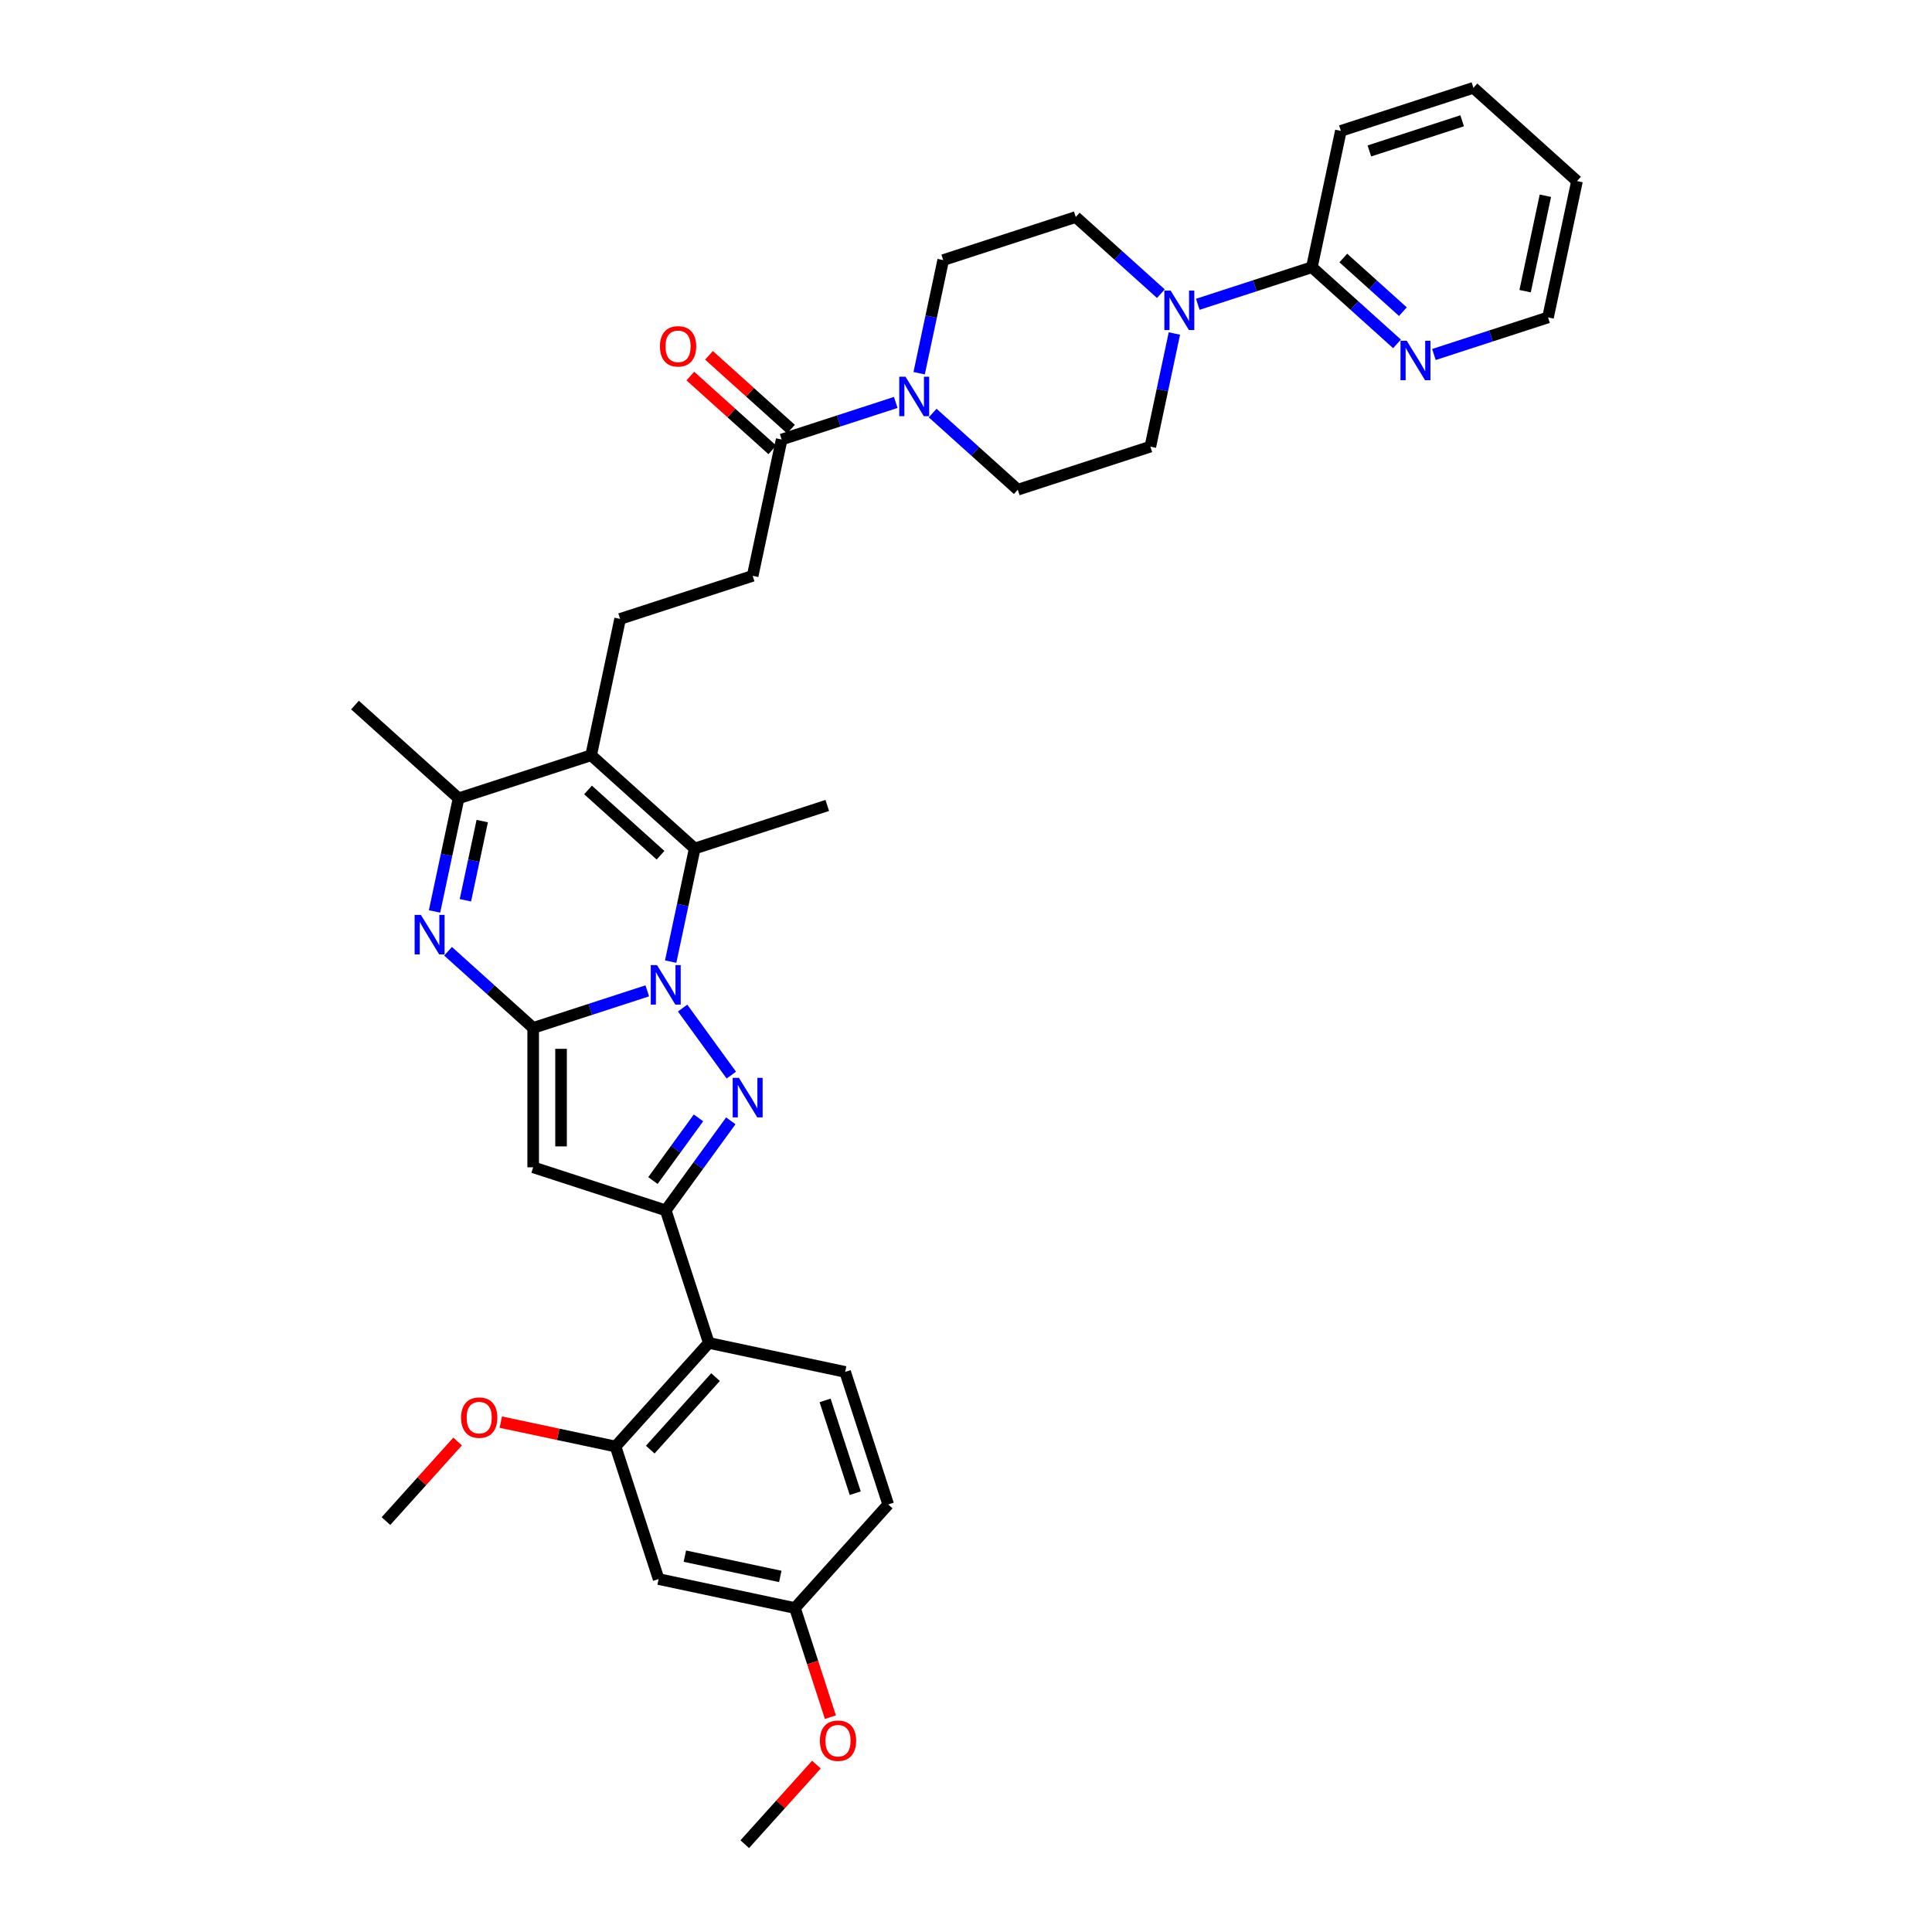 <?xml version='1.0' encoding='iso-8859-1'?>
<svg version='1.1' baseProfile='full'
              xmlns='http://www.w3.org/2000/svg'
                      xmlns:rdkit='http://www.rdkit.org/xml'
                      xmlns:xlink='http://www.w3.org/1999/xlink'
                  xml:space='preserve'
width='1000px' height='1000px' viewBox='0 0 1000 1000'>
<!-- END OF HEADER -->
<rect style='opacity:1.0;fill:#FFFFFF;stroke:none' width='1000' height='1000' x='0' y='0'> </rect>
<path class='bond-0' d='M 335.032,512.858 L 305.502,522.453' style='fill:none;fill-rule:evenodd;stroke:#0000FF;stroke-width:6px;stroke-linecap:butt;stroke-linejoin:miter;stroke-opacity:1' />
<path class='bond-0' d='M 305.502,522.453 L 275.972,532.048' style='fill:none;fill-rule:evenodd;stroke:#000000;stroke-width:6px;stroke-linecap:butt;stroke-linejoin:miter;stroke-opacity:1' />
<path class='bond-1' d='M 353.316,521.773 L 378.526,556.472' style='fill:none;fill-rule:evenodd;stroke:#0000FF;stroke-width:6px;stroke-linecap:butt;stroke-linejoin:miter;stroke-opacity:1' />
<path class='bond-5' d='M 347.139,497.735 L 353.361,468.462' style='fill:none;fill-rule:evenodd;stroke:#0000FF;stroke-width:6px;stroke-linecap:butt;stroke-linejoin:miter;stroke-opacity:1' />
<path class='bond-5' d='M 353.361,468.462 L 359.583,439.188' style='fill:none;fill-rule:evenodd;stroke:#000000;stroke-width:6px;stroke-linecap:butt;stroke-linejoin:miter;stroke-opacity:1' />
<path class='bond-3' d='M 275.972,532.048 L 275.972,604.191' style='fill:none;fill-rule:evenodd;stroke:#000000;stroke-width:6px;stroke-linecap:butt;stroke-linejoin:miter;stroke-opacity:1' />
<path class='bond-3' d='M 290.4,542.869 L 290.4,593.369' style='fill:none;fill-rule:evenodd;stroke:#000000;stroke-width:6px;stroke-linecap:butt;stroke-linejoin:miter;stroke-opacity:1' />
<path class='bond-4' d='M 275.972,532.048 L 253.941,512.211' style='fill:none;fill-rule:evenodd;stroke:#000000;stroke-width:6px;stroke-linecap:butt;stroke-linejoin:miter;stroke-opacity:1' />
<path class='bond-4' d='M 253.941,512.211 L 231.911,492.375' style='fill:none;fill-rule:evenodd;stroke:#0000FF;stroke-width:6px;stroke-linecap:butt;stroke-linejoin:miter;stroke-opacity:1' />
<path class='bond-2' d='M 378.256,580.138 L 361.42,603.311' style='fill:none;fill-rule:evenodd;stroke:#0000FF;stroke-width:6px;stroke-linecap:butt;stroke-linejoin:miter;stroke-opacity:1' />
<path class='bond-2' d='M 361.42,603.311 L 344.584,626.484' style='fill:none;fill-rule:evenodd;stroke:#000000;stroke-width:6px;stroke-linecap:butt;stroke-linejoin:miter;stroke-opacity:1' />
<path class='bond-2' d='M 361.532,578.609 L 349.747,594.83' style='fill:none;fill-rule:evenodd;stroke:#0000FF;stroke-width:6px;stroke-linecap:butt;stroke-linejoin:miter;stroke-opacity:1' />
<path class='bond-2' d='M 349.747,594.83 L 337.962,611.051' style='fill:none;fill-rule:evenodd;stroke:#000000;stroke-width:6px;stroke-linecap:butt;stroke-linejoin:miter;stroke-opacity:1' />
<path class='bond-8' d='M 344.584,626.484 L 366.877,695.096' style='fill:none;fill-rule:evenodd;stroke:#000000;stroke-width:6px;stroke-linecap:butt;stroke-linejoin:miter;stroke-opacity:1' />
<path class='bond-36' d='M 344.584,626.484 L 275.972,604.191' style='fill:none;fill-rule:evenodd;stroke:#000000;stroke-width:6px;stroke-linecap:butt;stroke-linejoin:miter;stroke-opacity:1' />
<path class='bond-37' d='M 224.914,471.756 L 231.136,442.482' style='fill:none;fill-rule:evenodd;stroke:#0000FF;stroke-width:6px;stroke-linecap:butt;stroke-linejoin:miter;stroke-opacity:1' />
<path class='bond-37' d='M 231.136,442.482 L 237.359,413.208' style='fill:none;fill-rule:evenodd;stroke:#000000;stroke-width:6px;stroke-linecap:butt;stroke-linejoin:miter;stroke-opacity:1' />
<path class='bond-37' d='M 240.894,465.973 L 245.25,445.482' style='fill:none;fill-rule:evenodd;stroke:#0000FF;stroke-width:6px;stroke-linecap:butt;stroke-linejoin:miter;stroke-opacity:1' />
<path class='bond-37' d='M 245.25,445.482 L 249.605,424.99' style='fill:none;fill-rule:evenodd;stroke:#000000;stroke-width:6px;stroke-linecap:butt;stroke-linejoin:miter;stroke-opacity:1' />
<path class='bond-6' d='M 359.583,439.188 L 305.971,390.915' style='fill:none;fill-rule:evenodd;stroke:#000000;stroke-width:6px;stroke-linecap:butt;stroke-linejoin:miter;stroke-opacity:1' />
<path class='bond-6' d='M 341.887,442.669 L 304.358,408.878' style='fill:none;fill-rule:evenodd;stroke:#000000;stroke-width:6px;stroke-linecap:butt;stroke-linejoin:miter;stroke-opacity:1' />
<path class='bond-26' d='M 359.583,439.188 L 428.195,416.894' style='fill:none;fill-rule:evenodd;stroke:#000000;stroke-width:6px;stroke-linecap:butt;stroke-linejoin:miter;stroke-opacity:1' />
<path class='bond-7' d='M 305.971,390.915 L 237.359,413.208' style='fill:none;fill-rule:evenodd;stroke:#000000;stroke-width:6px;stroke-linecap:butt;stroke-linejoin:miter;stroke-opacity:1' />
<path class='bond-14' d='M 305.971,390.915 L 320.97,320.348' style='fill:none;fill-rule:evenodd;stroke:#000000;stroke-width:6px;stroke-linecap:butt;stroke-linejoin:miter;stroke-opacity:1' />
<path class='bond-28' d='M 237.359,413.208 L 183.746,364.935' style='fill:none;fill-rule:evenodd;stroke:#000000;stroke-width:6px;stroke-linecap:butt;stroke-linejoin:miter;stroke-opacity:1' />
<path class='bond-12' d='M 366.877,695.096 L 318.604,748.709' style='fill:none;fill-rule:evenodd;stroke:#000000;stroke-width:6px;stroke-linecap:butt;stroke-linejoin:miter;stroke-opacity:1' />
<path class='bond-12' d='M 370.359,712.793 L 336.568,750.322' style='fill:none;fill-rule:evenodd;stroke:#000000;stroke-width:6px;stroke-linecap:butt;stroke-linejoin:miter;stroke-opacity:1' />
<path class='bond-16' d='M 366.877,695.096 L 437.444,710.096' style='fill:none;fill-rule:evenodd;stroke:#000000;stroke-width:6px;stroke-linecap:butt;stroke-linejoin:miter;stroke-opacity:1' />
<path class='bond-9' d='M 463.642,208.298 L 434.112,217.893' style='fill:none;fill-rule:evenodd;stroke:#0000FF;stroke-width:6px;stroke-linecap:butt;stroke-linejoin:miter;stroke-opacity:1' />
<path class='bond-9' d='M 434.112,217.893 L 404.582,227.488' style='fill:none;fill-rule:evenodd;stroke:#000000;stroke-width:6px;stroke-linecap:butt;stroke-linejoin:miter;stroke-opacity:1' />
<path class='bond-19' d='M 482.745,213.795 L 504.776,233.632' style='fill:none;fill-rule:evenodd;stroke:#0000FF;stroke-width:6px;stroke-linecap:butt;stroke-linejoin:miter;stroke-opacity:1' />
<path class='bond-19' d='M 504.776,233.632 L 526.806,253.468' style='fill:none;fill-rule:evenodd;stroke:#000000;stroke-width:6px;stroke-linecap:butt;stroke-linejoin:miter;stroke-opacity:1' />
<path class='bond-20' d='M 475.748,193.176 L 481.971,163.902' style='fill:none;fill-rule:evenodd;stroke:#0000FF;stroke-width:6px;stroke-linecap:butt;stroke-linejoin:miter;stroke-opacity:1' />
<path class='bond-20' d='M 481.971,163.902 L 488.193,134.628' style='fill:none;fill-rule:evenodd;stroke:#000000;stroke-width:6px;stroke-linecap:butt;stroke-linejoin:miter;stroke-opacity:1' />
<path class='bond-10' d='M 600.866,152.008 L 578.836,132.171' style='fill:none;fill-rule:evenodd;stroke:#0000FF;stroke-width:6px;stroke-linecap:butt;stroke-linejoin:miter;stroke-opacity:1' />
<path class='bond-10' d='M 578.836,132.171 L 556.805,112.335' style='fill:none;fill-rule:evenodd;stroke:#000000;stroke-width:6px;stroke-linecap:butt;stroke-linejoin:miter;stroke-opacity:1' />
<path class='bond-13' d='M 619.97,157.504 L 649.5,147.909' style='fill:none;fill-rule:evenodd;stroke:#0000FF;stroke-width:6px;stroke-linecap:butt;stroke-linejoin:miter;stroke-opacity:1' />
<path class='bond-13' d='M 649.5,147.909 L 679.03,138.315' style='fill:none;fill-rule:evenodd;stroke:#000000;stroke-width:6px;stroke-linecap:butt;stroke-linejoin:miter;stroke-opacity:1' />
<path class='bond-39' d='M 607.863,172.627 L 601.641,201.901' style='fill:none;fill-rule:evenodd;stroke:#0000FF;stroke-width:6px;stroke-linecap:butt;stroke-linejoin:miter;stroke-opacity:1' />
<path class='bond-39' d='M 601.641,201.901 L 595.418,231.174' style='fill:none;fill-rule:evenodd;stroke:#000000;stroke-width:6px;stroke-linecap:butt;stroke-linejoin:miter;stroke-opacity:1' />
<path class='bond-11' d='M 404.582,227.488 L 389.582,298.055' style='fill:none;fill-rule:evenodd;stroke:#000000;stroke-width:6px;stroke-linecap:butt;stroke-linejoin:miter;stroke-opacity:1' />
<path class='bond-23' d='M 409.409,222.127 L 388.194,203.025' style='fill:none;fill-rule:evenodd;stroke:#000000;stroke-width:6px;stroke-linecap:butt;stroke-linejoin:miter;stroke-opacity:1' />
<path class='bond-23' d='M 388.194,203.025 L 366.978,183.922' style='fill:none;fill-rule:evenodd;stroke:#FF0000;stroke-width:6px;stroke-linecap:butt;stroke-linejoin:miter;stroke-opacity:1' />
<path class='bond-23' d='M 399.754,232.849 L 378.539,213.747' style='fill:none;fill-rule:evenodd;stroke:#000000;stroke-width:6px;stroke-linecap:butt;stroke-linejoin:miter;stroke-opacity:1' />
<path class='bond-23' d='M 378.539,213.747 L 357.324,194.645' style='fill:none;fill-rule:evenodd;stroke:#FF0000;stroke-width:6px;stroke-linecap:butt;stroke-linejoin:miter;stroke-opacity:1' />
<path class='bond-15' d='M 318.604,748.709 L 340.898,817.321' style='fill:none;fill-rule:evenodd;stroke:#000000;stroke-width:6px;stroke-linecap:butt;stroke-linejoin:miter;stroke-opacity:1' />
<path class='bond-27' d='M 318.604,748.709 L 288.912,742.398' style='fill:none;fill-rule:evenodd;stroke:#000000;stroke-width:6px;stroke-linecap:butt;stroke-linejoin:miter;stroke-opacity:1' />
<path class='bond-27' d='M 288.912,742.398 L 259.22,736.087' style='fill:none;fill-rule:evenodd;stroke:#FF0000;stroke-width:6px;stroke-linecap:butt;stroke-linejoin:miter;stroke-opacity:1' />
<path class='bond-17' d='M 679.03,138.315 L 701.06,158.151' style='fill:none;fill-rule:evenodd;stroke:#000000;stroke-width:6px;stroke-linecap:butt;stroke-linejoin:miter;stroke-opacity:1' />
<path class='bond-17' d='M 701.06,158.151 L 723.091,177.987' style='fill:none;fill-rule:evenodd;stroke:#0000FF;stroke-width:6px;stroke-linecap:butt;stroke-linejoin:miter;stroke-opacity:1' />
<path class='bond-17' d='M 695.294,133.543 L 710.715,147.428' style='fill:none;fill-rule:evenodd;stroke:#000000;stroke-width:6px;stroke-linecap:butt;stroke-linejoin:miter;stroke-opacity:1' />
<path class='bond-17' d='M 710.715,147.428 L 726.136,161.314' style='fill:none;fill-rule:evenodd;stroke:#0000FF;stroke-width:6px;stroke-linecap:butt;stroke-linejoin:miter;stroke-opacity:1' />
<path class='bond-30' d='M 679.03,138.315 L 694.029,67.748' style='fill:none;fill-rule:evenodd;stroke:#000000;stroke-width:6px;stroke-linecap:butt;stroke-linejoin:miter;stroke-opacity:1' />
<path class='bond-18' d='M 320.97,320.348 L 389.582,298.055' style='fill:none;fill-rule:evenodd;stroke:#000000;stroke-width:6px;stroke-linecap:butt;stroke-linejoin:miter;stroke-opacity:1' />
<path class='bond-38' d='M 340.898,817.321 L 411.464,832.321' style='fill:none;fill-rule:evenodd;stroke:#000000;stroke-width:6px;stroke-linecap:butt;stroke-linejoin:miter;stroke-opacity:1' />
<path class='bond-38' d='M 354.483,805.458 L 403.879,815.957' style='fill:none;fill-rule:evenodd;stroke:#000000;stroke-width:6px;stroke-linecap:butt;stroke-linejoin:miter;stroke-opacity:1' />
<path class='bond-25' d='M 437.444,710.096 L 459.737,778.708' style='fill:none;fill-rule:evenodd;stroke:#000000;stroke-width:6px;stroke-linecap:butt;stroke-linejoin:miter;stroke-opacity:1' />
<path class='bond-25' d='M 427.066,724.846 L 442.671,772.875' style='fill:none;fill-rule:evenodd;stroke:#000000;stroke-width:6px;stroke-linecap:butt;stroke-linejoin:miter;stroke-opacity:1' />
<path class='bond-31' d='M 742.194,183.484 L 771.725,173.889' style='fill:none;fill-rule:evenodd;stroke:#0000FF;stroke-width:6px;stroke-linecap:butt;stroke-linejoin:miter;stroke-opacity:1' />
<path class='bond-31' d='M 771.725,173.889 L 801.255,164.294' style='fill:none;fill-rule:evenodd;stroke:#000000;stroke-width:6px;stroke-linecap:butt;stroke-linejoin:miter;stroke-opacity:1' />
<path class='bond-22' d='M 526.806,253.468 L 595.418,231.174' style='fill:none;fill-rule:evenodd;stroke:#000000;stroke-width:6px;stroke-linecap:butt;stroke-linejoin:miter;stroke-opacity:1' />
<path class='bond-21' d='M 488.193,134.628 L 556.805,112.335' style='fill:none;fill-rule:evenodd;stroke:#000000;stroke-width:6px;stroke-linecap:butt;stroke-linejoin:miter;stroke-opacity:1' />
<path class='bond-24' d='M 411.464,832.321 L 459.737,778.708' style='fill:none;fill-rule:evenodd;stroke:#000000;stroke-width:6px;stroke-linecap:butt;stroke-linejoin:miter;stroke-opacity:1' />
<path class='bond-29' d='M 411.464,832.321 L 420.64,860.559' style='fill:none;fill-rule:evenodd;stroke:#000000;stroke-width:6px;stroke-linecap:butt;stroke-linejoin:miter;stroke-opacity:1' />
<path class='bond-29' d='M 420.64,860.559 L 429.815,888.798' style='fill:none;fill-rule:evenodd;stroke:#FF0000;stroke-width:6px;stroke-linecap:butt;stroke-linejoin:miter;stroke-opacity:1' />
<path class='bond-32' d='M 236.856,746.129 L 218.31,766.726' style='fill:none;fill-rule:evenodd;stroke:#FF0000;stroke-width:6px;stroke-linecap:butt;stroke-linejoin:miter;stroke-opacity:1' />
<path class='bond-32' d='M 218.31,766.726 L 199.765,787.322' style='fill:none;fill-rule:evenodd;stroke:#000000;stroke-width:6px;stroke-linecap:butt;stroke-linejoin:miter;stroke-opacity:1' />
<path class='bond-33' d='M 422.576,913.352 L 404.03,933.949' style='fill:none;fill-rule:evenodd;stroke:#FF0000;stroke-width:6px;stroke-linecap:butt;stroke-linejoin:miter;stroke-opacity:1' />
<path class='bond-33' d='M 404.03,933.949 L 385.485,954.545' style='fill:none;fill-rule:evenodd;stroke:#000000;stroke-width:6px;stroke-linecap:butt;stroke-linejoin:miter;stroke-opacity:1' />
<path class='bond-34' d='M 694.029,67.748 L 762.641,45.455' style='fill:none;fill-rule:evenodd;stroke:#000000;stroke-width:6px;stroke-linecap:butt;stroke-linejoin:miter;stroke-opacity:1' />
<path class='bond-34' d='M 708.78,78.126 L 756.808,62.521' style='fill:none;fill-rule:evenodd;stroke:#000000;stroke-width:6px;stroke-linecap:butt;stroke-linejoin:miter;stroke-opacity:1' />
<path class='bond-40' d='M 801.255,164.294 L 816.254,93.728' style='fill:none;fill-rule:evenodd;stroke:#000000;stroke-width:6px;stroke-linecap:butt;stroke-linejoin:miter;stroke-opacity:1' />
<path class='bond-40' d='M 789.391,150.709 L 799.891,101.313' style='fill:none;fill-rule:evenodd;stroke:#000000;stroke-width:6px;stroke-linecap:butt;stroke-linejoin:miter;stroke-opacity:1' />
<path class='bond-35' d='M 762.641,45.455 L 816.254,93.728' style='fill:none;fill-rule:evenodd;stroke:#000000;stroke-width:6px;stroke-linecap:butt;stroke-linejoin:miter;stroke-opacity:1' />
<path  class='atom-0' d='M 340.068 499.539
L 346.763 510.36
Q 347.426 511.428, 348.494 513.362
Q 349.562 515.295, 349.62 515.41
L 349.62 499.539
L 352.332 499.539
L 352.332 519.97
L 349.533 519.97
L 342.348 508.138
Q 341.511 506.753, 340.616 505.166
Q 339.75 503.579, 339.491 503.088
L 339.491 519.97
L 336.836 519.97
L 336.836 499.539
L 340.068 499.539
' fill='#0000FF'/>
<path  class='atom-2' d='M 382.472 557.904
L 389.167 568.725
Q 389.831 569.793, 390.899 571.726
Q 391.966 573.66, 392.024 573.775
L 392.024 557.904
L 394.737 557.904
L 394.737 578.335
L 391.938 578.335
L 384.752 566.503
Q 383.915 565.118, 383.021 563.531
Q 382.155 561.944, 381.895 561.453
L 381.895 578.335
L 379.24 578.335
L 379.24 557.904
L 382.472 557.904
' fill='#0000FF'/>
<path  class='atom-5' d='M 217.843 473.559
L 224.538 484.381
Q 225.202 485.448, 226.269 487.382
Q 227.337 489.315, 227.395 489.431
L 227.395 473.559
L 230.107 473.559
L 230.107 493.99
L 227.308 493.99
L 220.123 482.159
Q 219.286 480.774, 218.391 479.186
Q 217.526 477.599, 217.266 477.109
L 217.266 493.99
L 214.611 493.99
L 214.611 473.559
L 217.843 473.559
' fill='#0000FF'/>
<path  class='atom-10' d='M 468.677 194.979
L 475.372 205.801
Q 476.036 206.869, 477.104 208.802
Q 478.172 210.735, 478.229 210.851
L 478.229 194.979
L 480.942 194.979
L 480.942 215.41
L 478.143 215.41
L 470.957 203.579
Q 470.12 202.194, 469.226 200.606
Q 468.36 199.019, 468.1 198.529
L 468.1 215.41
L 465.445 215.41
L 465.445 194.979
L 468.677 194.979
' fill='#0000FF'/>
<path  class='atom-11' d='M 605.902 150.392
L 612.597 161.214
Q 613.26 162.282, 614.328 164.215
Q 615.396 166.149, 615.453 166.264
L 615.453 150.392
L 618.166 150.392
L 618.166 170.823
L 615.367 170.823
L 608.181 158.992
Q 607.345 157.607, 606.45 156.02
Q 605.584 154.432, 605.325 153.942
L 605.325 170.823
L 602.67 170.823
L 602.67 150.392
L 605.902 150.392
' fill='#0000FF'/>
<path  class='atom-18' d='M 728.127 176.372
L 734.821 187.194
Q 735.485 188.261, 736.553 190.195
Q 737.621 192.128, 737.678 192.244
L 737.678 176.372
L 740.391 176.372
L 740.391 196.803
L 737.592 196.803
L 730.406 184.972
Q 729.569 183.586, 728.675 181.999
Q 727.809 180.412, 727.549 179.922
L 727.549 196.803
L 724.895 196.803
L 724.895 176.372
L 728.127 176.372
' fill='#0000FF'/>
<path  class='atom-24' d='M 341.59 179.273
Q 341.59 174.367, 344.014 171.626
Q 346.438 168.884, 350.969 168.884
Q 355.499 168.884, 357.923 171.626
Q 360.347 174.367, 360.347 179.273
Q 360.347 184.236, 357.895 187.064
Q 355.442 189.863, 350.969 189.863
Q 346.467 189.863, 344.014 187.064
Q 341.59 184.265, 341.59 179.273
M 350.969 187.555
Q 354.085 187.555, 355.759 185.477
Q 357.462 183.371, 357.462 179.273
Q 357.462 175.262, 355.759 173.242
Q 354.085 171.193, 350.969 171.193
Q 347.852 171.193, 346.15 173.213
Q 344.476 175.233, 344.476 179.273
Q 344.476 183.399, 346.15 185.477
Q 347.852 187.555, 350.969 187.555
' fill='#FF0000'/>
<path  class='atom-28' d='M 238.659 733.767
Q 238.659 728.862, 241.083 726.12
Q 243.507 723.379, 248.038 723.379
Q 252.568 723.379, 254.992 726.12
Q 257.416 728.862, 257.416 733.767
Q 257.416 738.731, 254.963 741.559
Q 252.511 744.358, 248.038 744.358
Q 243.536 744.358, 241.083 741.559
Q 238.659 738.76, 238.659 733.767
M 248.038 742.049
Q 251.154 742.049, 252.828 739.972
Q 254.531 737.865, 254.531 733.767
Q 254.531 729.756, 252.828 727.736
Q 251.154 725.687, 248.038 725.687
Q 244.921 725.687, 243.219 727.707
Q 241.545 729.727, 241.545 733.767
Q 241.545 737.894, 243.219 739.972
Q 244.921 742.049, 248.038 742.049
' fill='#FF0000'/>
<path  class='atom-30' d='M 424.379 900.99
Q 424.379 896.085, 426.803 893.343
Q 429.227 890.602, 433.758 890.602
Q 438.288 890.602, 440.712 893.343
Q 443.136 896.085, 443.136 900.99
Q 443.136 905.954, 440.683 908.782
Q 438.231 911.581, 433.758 911.581
Q 429.256 911.581, 426.803 908.782
Q 424.379 905.983, 424.379 900.99
M 433.758 909.272
Q 436.874 909.272, 438.548 907.195
Q 440.251 905.088, 440.251 900.99
Q 440.251 896.979, 438.548 894.959
Q 436.874 892.91, 433.758 892.91
Q 430.641 892.91, 428.939 894.93
Q 427.265 896.95, 427.265 900.99
Q 427.265 905.117, 428.939 907.195
Q 430.641 909.272, 433.758 909.272
' fill='#FF0000'/>
</svg>
